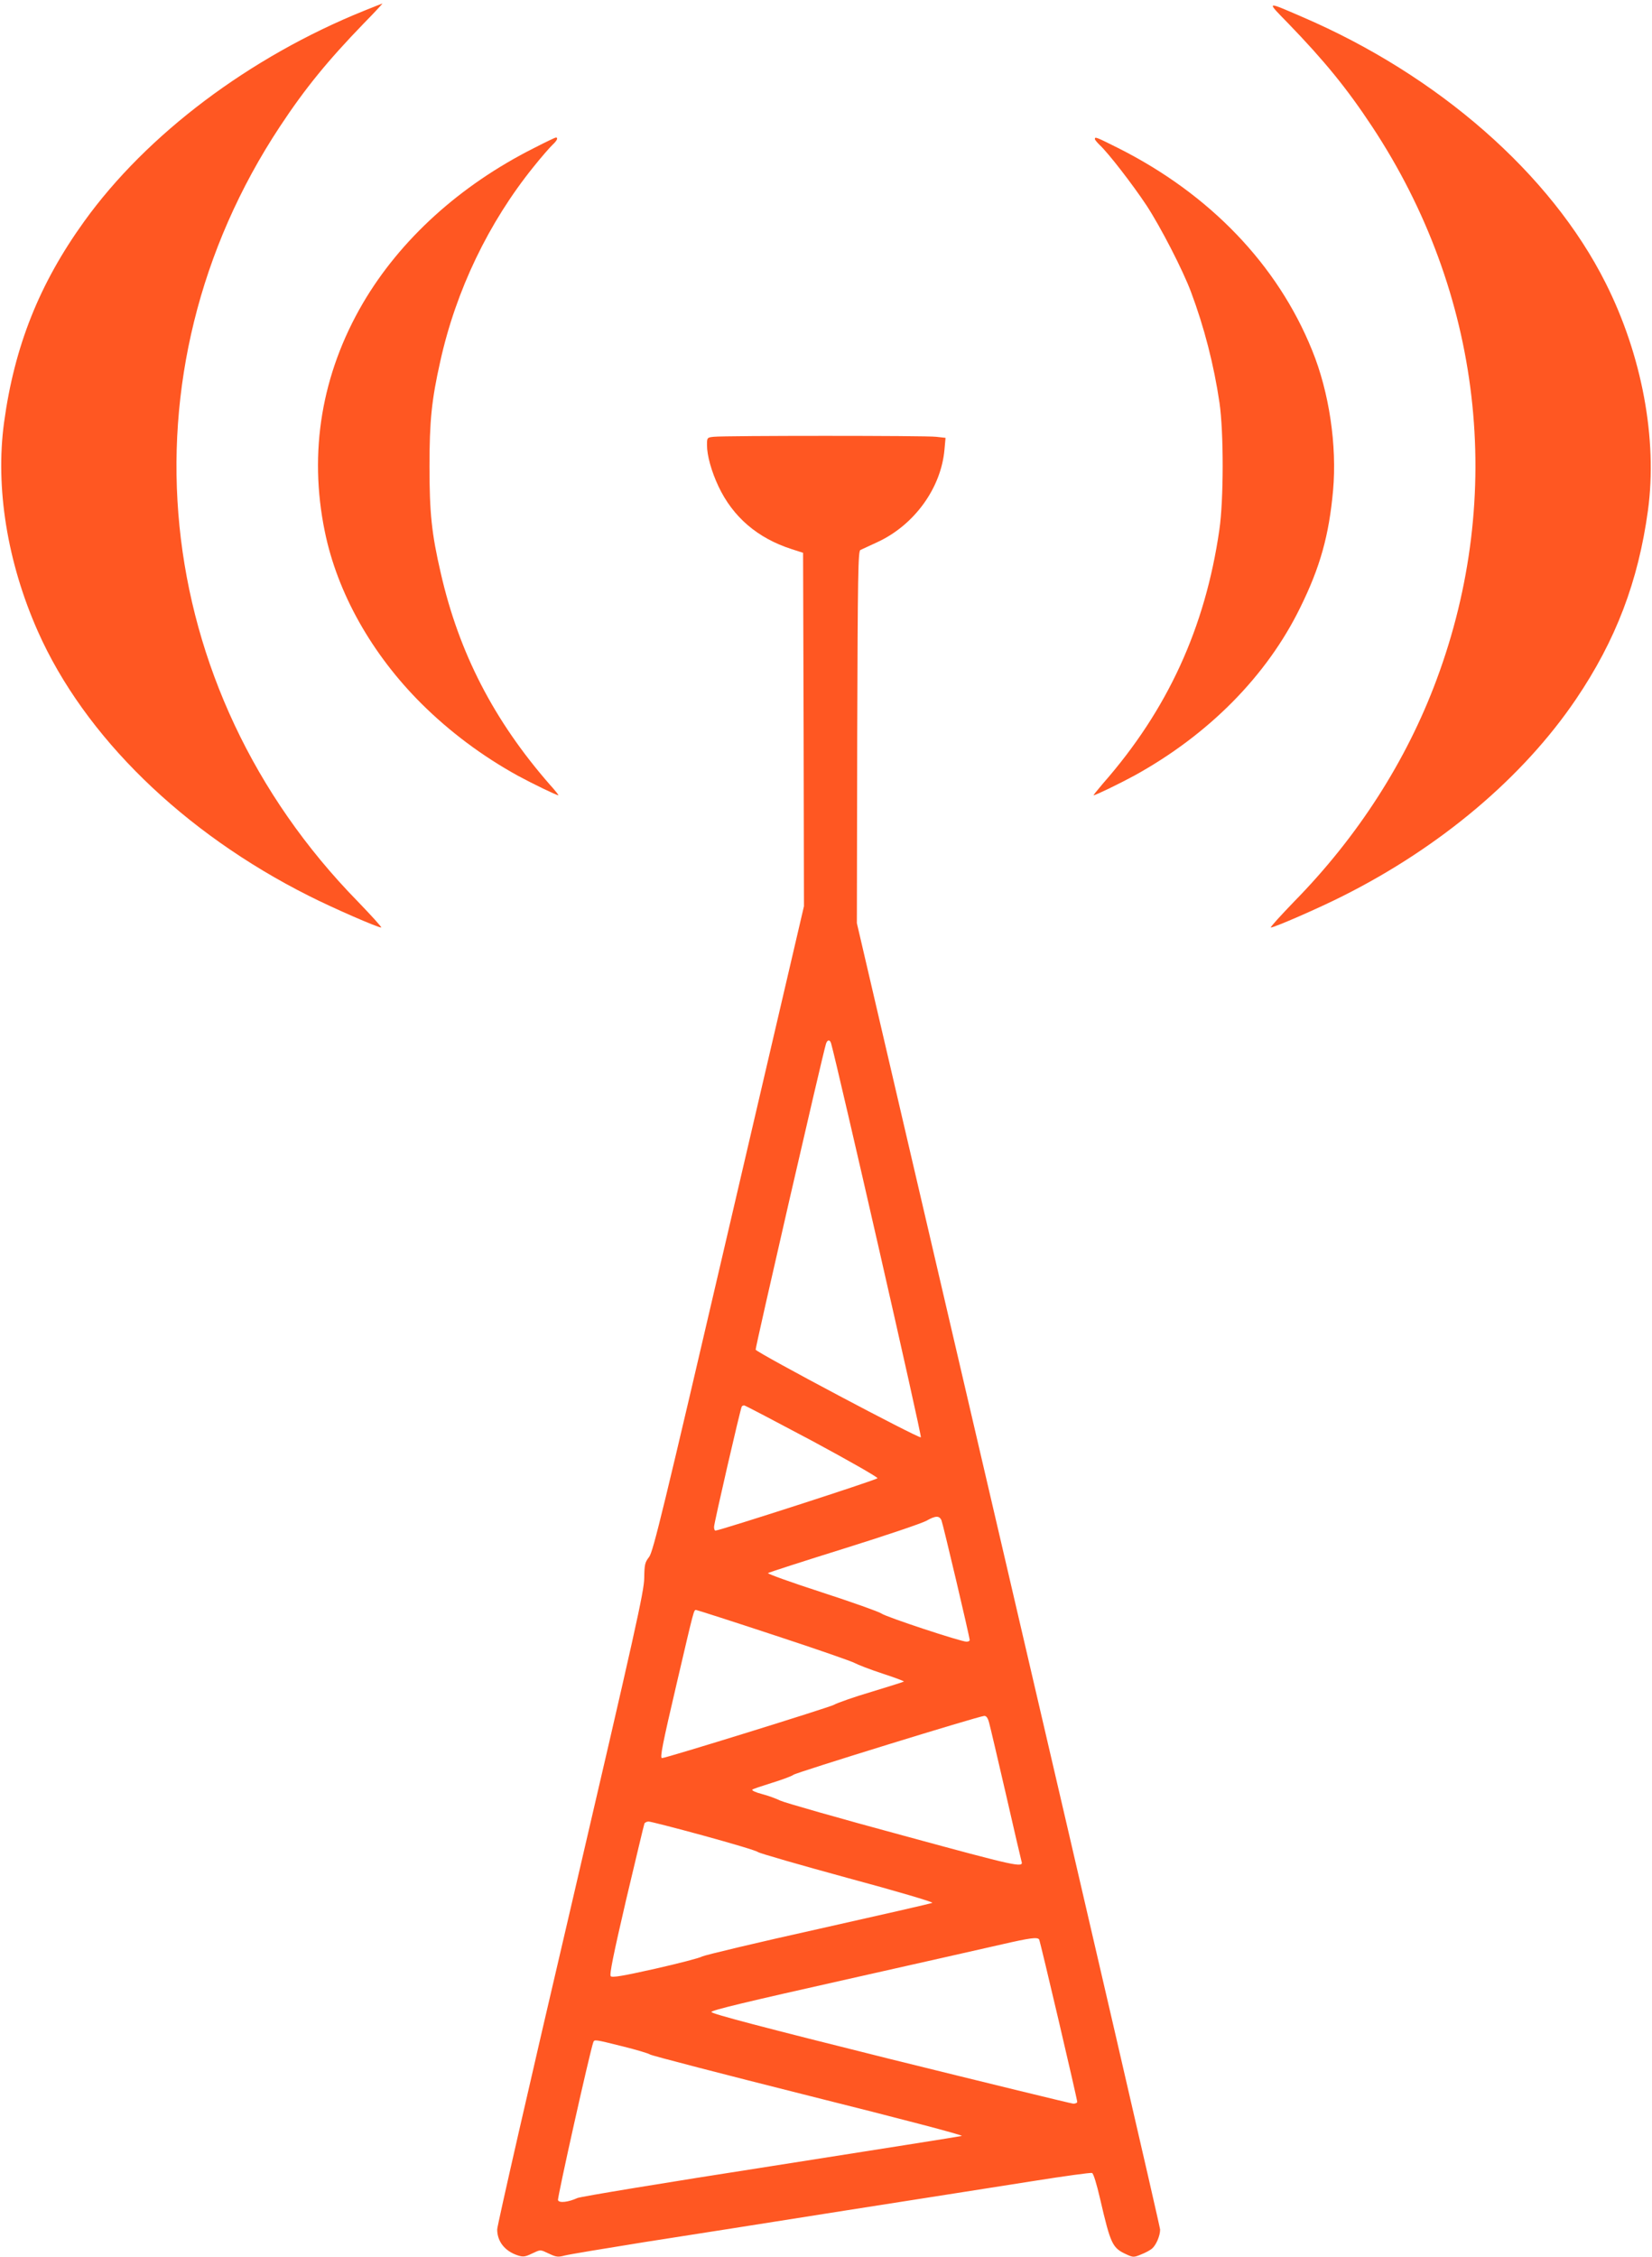 <?xml version="1.0" standalone="no"?>
<!DOCTYPE svg PUBLIC "-//W3C//DTD SVG 20010904//EN"
 "http://www.w3.org/TR/2001/REC-SVG-20010904/DTD/svg10.dtd">
<svg version="1.0" xmlns="http://www.w3.org/2000/svg"
 width="937pt" height="1280pt" viewBox="0 0 937 1280"
 preserveAspectRatio="xMidYMid meet">
<g transform="translate(0,1280) scale(0.1,-0.1)"
fill="#ff5722" stroke="none">
<path d="M2065 12739 c-651 -263 -1232 -701 -1587 -1194 -255 -354 -396 -708
-455 -1141 -50 -370 18 -793 192 -1185 264 -595 824 -1141 1536 -1499 136 -69
391 -180 411 -180 6 0 -54 66 -133 148 -1185 1211 -1364 2998 -441 4395 142
215 269 371 476 585 60 61 107 112 105 112 -2 0 -49 -19 -104 -41z"/>
<path d="M7306 12668 c207 -214 334 -370 476 -585 624 -944 757 -2089 366
-3138 -171 -460 -446 -889 -807 -1257 -79 -82 -139 -148 -133 -148 20 0 275
111 411 180 553 278 1020 672 1320 1115 226 334 353 668 408 1070 55 404 -34
881 -240 1290 -310 618 -949 1178 -1723 1510 -206 89 -203 91 -78 -37z"/>
<path d="M3028 11960 c-421 -212 -759 -520 -970 -880 -234 -401 -308 -844
-216 -1293 71 -349 266 -696 548 -977 160 -159 344 -297 547 -409 83 -45 219
-111 230 -111 3 0 -19 28 -49 61 -317 363 -515 747 -618 1199 -52 224 -64 342
-64 605 0 258 12 377 61 595 89 403 274 788 530 1105 44 55 93 111 107 124 26
24 33 41 19 41 -5 0 -61 -27 -125 -60z"/>
<path d="M6210 12012 c0 -5 12 -19 26 -33 50 -46 188 -225 267 -344 81 -124
206 -367 252 -490 75 -200 130 -413 162 -630 24 -166 24 -551 -1 -720 -80
-555 -294 -1021 -659 -1437 -32 -38 -57 -68 -54 -68 11 0 147 66 230 111 423
233 753 567 942 954 113 229 163 409 186 663 23 255 -22 559 -119 796 -196
485 -581 886 -1101 1147 -122 61 -131 65 -131 51z"/>
<path d="M4048 10323 c-37 -4 -38 -5 -38 -47 0 -59 25 -149 65 -234 82 -174
222 -294 415 -356 l65 -21 3 -1002 2 -1002 -426 -1827 c-373 -1602 -429 -1832
-452 -1863 -24 -31 -27 -43 -28 -120 -1 -76 -48 -287 -417 -1871 -230 -982
-417 -1802 -417 -1823 0 -68 43 -123 116 -147 30 -10 41 -9 79 9 54 25 46 25
100 0 40 -19 51 -20 88 -10 23 6 227 40 452 76 226 35 741 116 1145 180 404
63 880 138 1058 166 177 28 328 49 336 46 8 -3 26 -62 45 -144 61 -263 70
-281 151 -318 37 -17 41 -17 82 0 24 9 51 24 62 33 24 21 46 73 46 108 0 15
-387 1688 -860 3718 l-860 3691 2 1054 c3 925 5 1055 18 1062 8 4 50 23 93 43
211 96 365 307 384 527 l6 66 -54 6 c-56 7 -1196 7 -1261 0z m666 -3440 c40
-144 516 -2227 509 -2234 -9 -9 -929 479 -937 497 -3 9 379 1671 399 1735 8
24 22 25 29 2z m-108 -2254 c206 -111 373 -206 371 -212 -3 -9 -895 -297 -919
-297 -5 0 -8 9 -8 21 0 21 149 668 157 682 2 4 8 7 14 7 5 0 178 -91 385 -201z
m734 -451 c9 -22 160 -661 160 -679 0 -5 -8 -9 -18 -9 -31 0 -456 140 -483
160 -14 10 -166 64 -338 120 -173 56 -309 105 -305 109 5 4 200 67 434 140
234 73 443 144 465 157 51 29 73 30 85 2z m-949 -651 c238 -78 445 -150 459
-159 14 -8 83 -35 153 -58 71 -23 126 -44 124 -46 -2 -2 -84 -28 -183 -58 -98
-29 -195 -63 -214 -74 -27 -15 -952 -302 -975 -302 -13 0 1 72 85 431 97 415
95 409 108 409 4 0 204 -64 443 -143z m1219 -496 c6 -21 49 -205 96 -408 46
-202 86 -373 88 -379 13 -38 -26 -29 -669 146 -363 98 -678 188 -700 199 -22
11 -68 28 -103 37 -35 9 -59 20 -55 25 4 4 55 21 113 39 58 18 112 38 120 45
15 13 1049 332 1082 334 12 1 21 -11 28 -38z m-1619 -641 c160 -44 299 -85
308 -93 9 -7 238 -73 509 -147 275 -74 488 -137 480 -141 -7 -4 -297 -70 -645
-148 -347 -77 -644 -148 -660 -156 -15 -9 -136 -40 -268 -70 -183 -41 -243
-51 -251 -42 -8 9 15 122 87 432 55 231 101 426 104 433 2 6 13 12 24 12 11 0
151 -36 312 -80z m1903 -589 c6 -9 216 -905 216 -921 0 -5 -10 -10 -22 -10
-13 1 -480 115 -1038 253 -726 181 -1015 257 -1015 267 0 10 206 59 750 181
413 93 818 184 900 203 157 36 200 42 209 27z m-2362 -606 c77 -19 147 -40
155 -46 7 -6 412 -111 901 -234 519 -130 879 -224 867 -228 -11 -3 -499 -80
-1085 -172 -586 -91 -1078 -172 -1095 -180 -50 -23 -104 -30 -110 -12 -5 11
181 843 200 895 6 17 7 17 167 -23z"/>
</g>
</svg>

